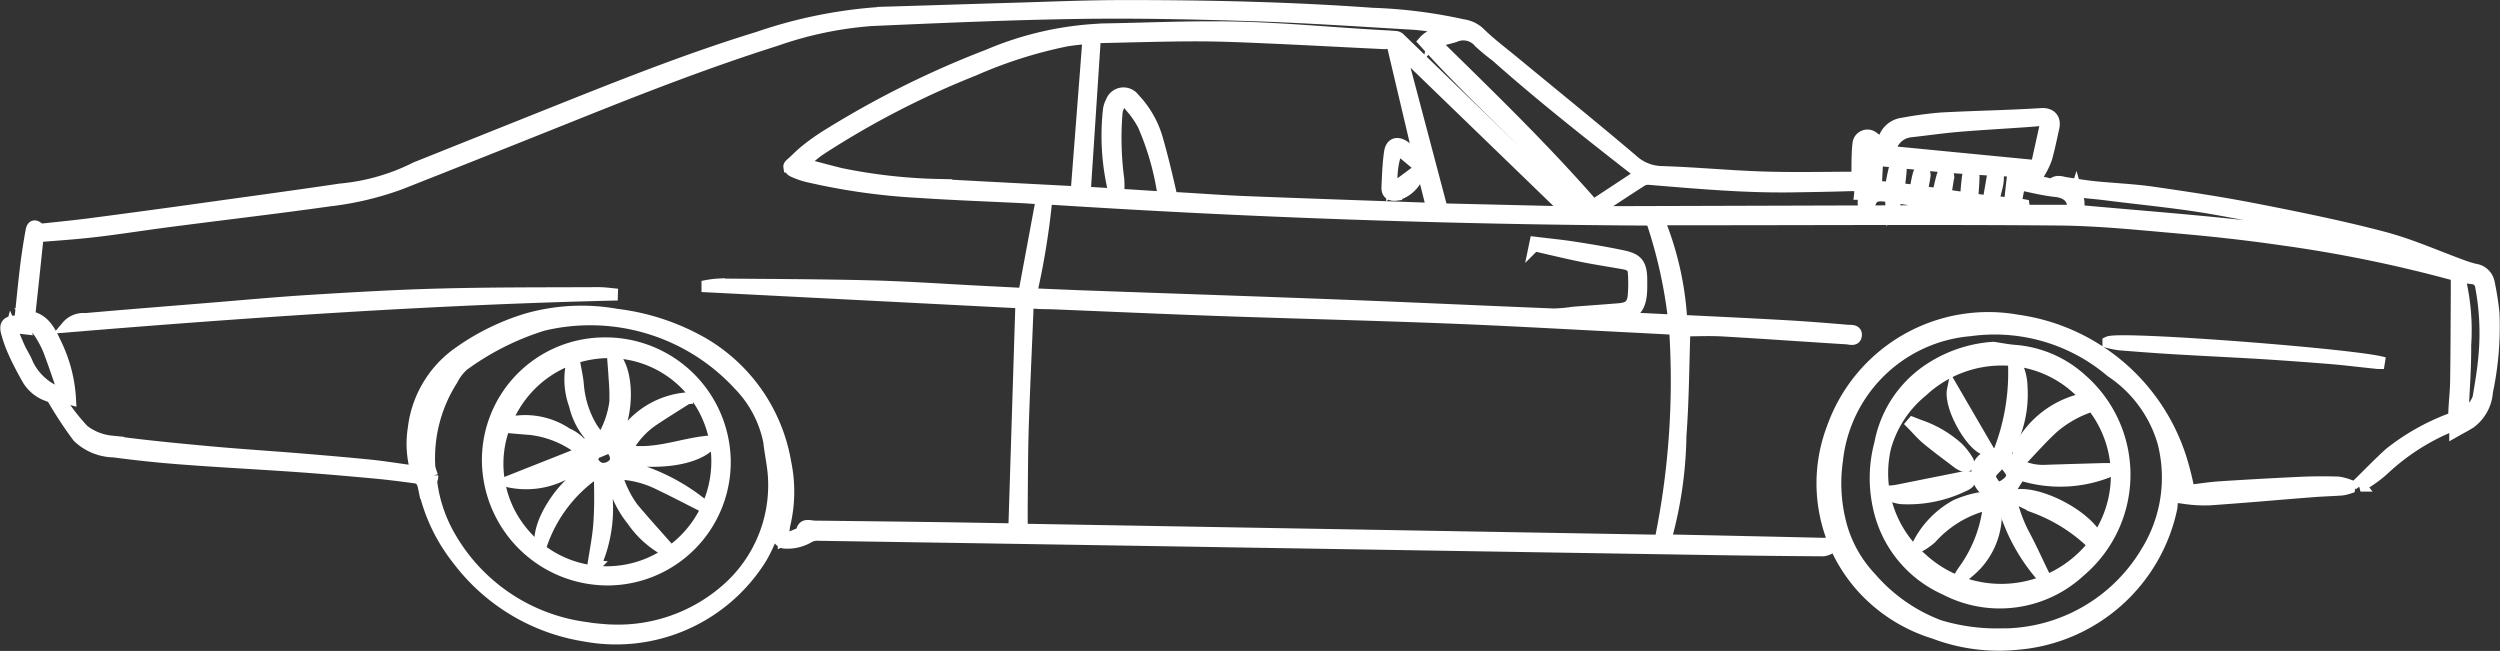 <svg xmlns="http://www.w3.org/2000/svg" width="105.714" height="27.525" viewBox="0 0 105.714 27.525">
  <rect x="0" y="0" width="105.714" height="27.525" fill="#333333" stroke="none"/>
  <defs>
    <style>
      .cls-1 {
        fill: #fff;
        stroke: #fff;
        stroke-width: 0.5px;
      }
    </style>
  </defs>
  <g id="I2RchD.tif" transform="translate(0.249 0.25)">
    <g id="Group_50" data-name="Group 50">
      <path id="Path_108" data-name="Path 108" class="cls-1" d="M524.309,1548.475h1.6c5.1,0,10.209-.032,15.313.011,1.7.014,3.395.191,5.088.339,1.433.126,2.865.283,4.289.489a57.426,57.426,0,0,1,7.4,1.511,5.064,5.064,0,0,0,.713.141.392.392,0,0,1,.383.35,10.627,10.627,0,0,1,.134,3c-.05.567-.147,1.131-.242,1.693a1.109,1.109,0,0,1-.671.708c.041-.972.121-1.947.112-2.922a9.39,9.39,0,0,0-.241-2.833l-.122.007c0,.191,0,.381,0,.572-.008,1.264-.009,2.529-.028,3.793-.006.441-.063.882-.077,1.323a.268.268,0,0,1-.194.279,9.492,9.492,0,0,0-2.52,1.43c-.456.41-.881.854-1.32,1.282l.07.09a5.007,5.007,0,0,0,.968-.685A9.38,9.38,0,0,1,558,1557.14v.292c.24-.137.464-.247.668-.386a1.772,1.772,0,0,0,.679-1.278,13.294,13.294,0,0,0,.277-3.328,12.431,12.431,0,0,0-.2-1.279.69.69,0,0,0-.6-.562,4.751,4.751,0,0,1-.505-.157c-1.119-.406-2.213-.9-3.359-1.2-1.77-.466-3.568-.83-5.366-1.182-1.451-.284-2.915-.506-4.379-.717-.814-.117-1.639-.148-2.458-.231-.4-.041-.805-.109-1.207-.17-.195-.03-.381-.123-.575.044-.054.047-.212-.025-.322-.045l-1.078-.2a.277.277,0,0,0-.041-.092.809.809,0,0,0-.122-.109c-.04.047-.109.089-.116.14-.047.359-.082.72-.125,1.118l-.687-.063c.038-.439.273-.848.147-1.278l-.146-.019-.221,1.276-.683-.091c.021-.328.049-.636.056-.945,0-.077-.064-.156-.1-.234-.048.073-.128.141-.139.218-.041.3-.061.6-.09.921l-.867-.128c.045-.28.094-.541.125-.8a.691.691,0,0,0-.053-.226c-.063.059-.161.107-.182.179-.078.254-.129.516-.2.8l-.691-.1c.048-.245.1-.469.13-.7a.653.653,0,0,0-.06-.231c-.066.057-.17.1-.19.173-.064.223-.1.455-.149.715l-.7-.079c.032-.28.07-.542.087-.805,0-.067-.057-.139-.088-.208-.059.053-.154.1-.171.161-.068.256-.112.52-.167.8l-.628-.035c.021-.392.041-.776.06-1.134,1.142.11,2.267.235,3.4.321s2.269.134,3.463.2a3.485,3.485,0,0,0,.276-.573c.123-.432.212-.874.31-1.312.079-.352-.094-.606-.511-.58-1.411.089-2.827.109-4.24.186a16.085,16.085,0,0,0-1.619.219.948.948,0,0,0-.82.764c-.041.161-.106.315-.163.481-.047-.031-.065-.036-.072-.047-.054-.091-.106-.184-.159-.276-.052.1-.141.195-.149.3-.034.449-.039.9-.068,1.35a.787.787,0,0,1-.1.33.785.785,0,0,0-.088.673c.084-.073.2-.124.224-.2.123-.388.415-.352.715-.314.051.006.1.016.176.028l.023.469.276-.427.694.1-.039.263c.135-.3.375-.219.6-.172.2.042.494-.022.44.4.337-.529.762-.143,1.134-.188.017,0,.053.056.059.09,0,.018-.035.058-.06.063a.953.953,0,0,1-.181.011l-15.418.046a1.024,1.024,0,0,1-.1-.005c.651-.427,1.338-.883,2.031-1.327a.54.54,0,0,1,.314-.072c2.014.165,4.028.349,6.053.319.815-.012,1.631-.026,2.446-.051.25-.008.465-.01.424.366a.88.88,0,0,0,.16-.636c-.007-.372-.022-.745-.033-1.117-.008-.254.012-.49.332-.551.032-.006.055-.058.084-.091a.384.384,0,0,0-.612.263c-.053.453-.037.913-.049,1.37a.3.3,0,0,0,.006.073c-1.332,0-2.657.033-3.98-.009-1.439-.045-2.874-.187-4.313-.23a1.891,1.891,0,0,1-1.25-.523c-1.661-1.406-3.353-2.775-5.032-4.16-.488-.4-1-.786-1.444-1.228a1.3,1.3,0,0,0-.675-.3,20.72,20.72,0,0,0-3.809-.481c-3.508-.255-7.022-.33-10.537-.327-1.562,0-3.123.07-4.685.115-1.822.052-3.643.115-5.465.167a20.029,20.029,0,0,0-5.3,1.056c-3.028.928-5.962,2.108-8.9,3.28q-2.754,1.1-5.5,2.2a.4.4,0,0,0-.049.017,8.847,8.847,0,0,1-3.218.924c-2.125.316-4.255.6-6.384.9q-2.008.278-4.018.542c-.739.1-1.48.171-2.221.251a.182.182,0,0,1-.122-.044c-.166-.143-.266-.125-.308.1q-.141.765-.235,1.538c-.09.747-.161,1.5-.244,2.275-.047,0-.129.013-.212.018-.321.02-.433.135-.353.451a5.6,5.6,0,0,0,.336.922c.16.354.348.7.536,1.037a1.593,1.593,0,0,0,.933.744.416.416,0,0,1,.185.169,16.518,16.518,0,0,0,1.024,1.552,2.231,2.231,0,0,0,1.507.624q1.494.2,3,.31c1.583.12,3.169.2,4.752.311,1.1.078,2.2.174,3.292.275.577.053,1.153.128,1.728.206.215.029.3.2.341.4a7.4,7.4,0,0,0,1.434,3.051,8.356,8.356,0,0,0,5.369,3.233,7.212,7.212,0,0,0,7.471-3.306,7.066,7.066,0,0,0,.885-2.8c-.054.4-.117.789-.158,1.185a3.811,3.811,0,0,0-.014.774.353.353,0,0,0,.252.217,1.788,1.788,0,0,0,1.045-.243.716.716,0,0,1,.317-.088q9.153.141,18.306.291,9.843.159,19.686.316,2.279.036,4.557.051c.116,0,.333-.089.332-.132-.006-.2-.195-.148-.321-.151q-3.163-.073-6.327-.138c-.1,0-.208,0-.339,0a17.184,17.184,0,0,0,.646-4.429c.112-1.49.117-2.989.167-4.45.478,0,1.023-.026,1.564,0,1.767.1,3.532.229,5.3.337.135.008.364.1.387-.128s-.214-.191-.353-.2c-.856-.072-1.712-.142-2.569-.191-1.412-.081-2.825-.148-4.238-.216-.141-.007-.217-.036-.234-.2A13.2,13.2,0,0,0,524.309,1548.475Zm-68.892,4.12c.117-1.094.232-2.143.339-3.193.016-.159.069-.217.236-.229.778-.06,1.557-.117,2.331-.21,1.066-.129,2.128-.3,3.193-.434,2.2-.286,4.4-.543,6.6-.852a13.06,13.06,0,0,0,3-.713q3.774-1.49,7.542-3c2.745-1.1,5.5-2.169,8.321-3.061a15.771,15.771,0,0,1,4.055-.852c2.9-.126,5.81-.256,8.717-.3,2.429-.036,4.861.014,7.29.092,2.289.074,4.575.227,6.862.363.535.032,1.066.135,1.6.206-.367.194-.8.2-1.1.54,2.21,2.467,4.717,4.627,6.965,7.1-.111.039-.2.077-.291.1-.19.049-.271-.1-.381-.209q-3.661-3.552-7.325-7.1a.277.277,0,0,0-.153-.082c-.371-.028-.742-.045-1.113-.068-1.87-.115-3.739-.287-5.611-.33-1.847-.043-3.7.043-5.545.076a13.724,13.724,0,0,0-4.989,1.1,39.926,39.926,0,0,0-6.936,3.471c-.253.166-.5.342-.737.53-.2.159-.382.342-.569.517-.062.058-.17.133-.162.187a.319.319,0,0,0,.175.2,3.3,3.3,0,0,0,.562.2,26.945,26.945,0,0,0,4.731.674c1.472.1,2.947.151,4.42.225.255.013.509.035.792.055l-.749,4.029-1.8-.092c-1.56-.079-3.119-.19-4.681-.23-2.142-.055-4.285-.057-6.428-.077a3.7,3.7,0,0,0-.482.057l0,.026,13.274.68c-.1,3.195-.2,6.376-.3,9.575a1.716,1.716,0,0,1-.173.012c-1.024-.016-2.048-.036-3.073-.05q-2.591-.035-5.182-.063c-.216,0-.513-.151-.556.25,0,.014-.042.027-.065.037l-.713.3a3.156,3.156,0,0,1,.038-.635,6.032,6.032,0,0,0,.042-2.671,7.235,7.235,0,0,0-3.484-5.03,9.683,9.683,0,0,0-3.645-1.208,8.42,8.42,0,0,0-3.784.187,9.941,9.941,0,0,0-3.031,1.519,4.562,4.562,0,0,0-1.768,3.1,4.151,4.151,0,0,0,.119,1.83c-.111-.014-.194-.023-.277-.034-.566-.077-1.13-.17-1.7-.227-1.052-.105-2.106-.194-3.16-.28-1.262-.1-2.526-.182-3.787-.3-1.329-.123-2.658-.251-3.979-.433a2.315,2.315,0,0,1-1.184-.471,8.679,8.679,0,0,1-1.049-1.367l.057-.082.43.117a6.108,6.108,0,0,0-.619-2.352C456.292,1553.213,456.048,1552.7,455.416,1552.594Zm41.972,9c0-.357,0-.676,0-.995.012-1.117.009-2.235.045-3.352.053-1.662.136-3.322.2-4.983.007-.185.056-.287.275-.265.276.028.555.02.832.031,2.333.094,4.665.2,7,.282,3.218.113,6.437.19,9.655.316,2.584.1,5.166.251,7.748.38.614.031,1.228.064,1.867.1a33.5,33.5,0,0,1-.618,8.953Zm26.632-13.1a20.224,20.224,0,0,1,.951,4.258l-1.273-.064-1.212-.056c.831-.127,1.08-.4,1.1-1.236q0-.208,0-.416c-.016-.6-.171-.817-.757-.943-.685-.147-1.378-.262-2.07-.37-.549-.085-1.1-.138-1.653-.206l-.018.087a.306.306,0,0,0,.081.05c.639.146,1.276.3,1.919.431.594.12,1.193.21,1.79.316.2.036.375.136.386.359a6.3,6.3,0,0,1-.007,1.033c-.043.367-.217.5-.592.532-.655.055-1.312.1-1.967.151a6.824,6.824,0,0,1-.8.074c-2.974-.119-5.948-.259-8.922-.373-3.59-.138-7.182-.257-10.772-.386-.805-.029-1.611-.064-2.428-.1a31.912,31.912,0,0,0,.656-4.042Q511.2,1548.421,524.021,1548.49Zm-10.975-7.5,1.175,4.977c-.147-.135-.241-.222-.336-.307a3.567,3.567,0,0,0-.3-.254c-.316-.224-.573-.147-.628.229-.071.485-.086.98-.109,1.471-.012.256.121.357.376.325a1.358,1.358,0,0,0,.985-1.08l-1.159.86a3.651,3.651,0,0,1,.219-1.748c.27.223.508.418.743.616.1.088.262.165.3.277.163.541.291,1.093.437,1.66-.088,0-.138,0-.189,0-2.584-.092-5.168-.179-7.752-.281-.953-.037-1.9-.112-2.858-.164-.158-.009-.23-.049-.271-.228-.173-.765-.357-1.529-.573-2.283a4.088,4.088,0,0,0-.977-1.695.541.541,0,0,0-.951.145.963.963,0,0,0-.109.343,10.009,10.009,0,0,0,.168,3.2,1.3,1.3,0,0,0,.142.28l.094-.016a4.223,4.223,0,0,0,0-.537,13.1,13.1,0,0,1-.075-2.8.86.86,0,0,1,.084-.3c.12-.245.261-.28.432-.075a4.515,4.515,0,0,1,.615.863,11.6,11.6,0,0,1,.864,3.077l-3.34-.211.43-6.55a.864.864,0,0,1,.1-.014c1.4-.028,2.794-.075,4.19-.076,1.041,0,2.082.047,3.122.093,1.612.071,3.223.16,4.835.237A1.946,1.946,0,0,0,513.046,1540.987Zm-33.005,24.871c-.274-.028-.717-.047-1.151-.124a7.8,7.8,0,0,1-5.669-3.811,6.152,6.152,0,0,1-.8-2.341c-.011-.081.055-.172.041-.251a3.472,3.472,0,0,1-.121-.37,6.147,6.147,0,0,1,.956-3.71,2.14,2.14,0,0,1,.46-.61,11.454,11.454,0,0,1,3.391-1.71,8.558,8.558,0,0,1,8.3,2.54,4.781,4.781,0,0,1,1.261,2.409c.055.523.182,1.041.2,1.563a5.855,5.855,0,0,1-1.965,4.652A6.975,6.975,0,0,1,480.041,1565.858Zm19.664-18.548c-.058,0-.117,0-.177,0-1.889-.1-3.778-.195-5.666-.3a22.79,22.79,0,0,1-4.129-.465c-.523-.128-1.043-.271-1.633-.425.3-.243.53-.459.788-.627a36.9,36.9,0,0,1,6.478-3.343,19.185,19.185,0,0,1,3.9-1.242c.317-.053.638-.079.943-.117Zm13.654-6.054,7.143,6.911-5.349-.126Zm1.439-.312a9.013,9.013,0,0,0,.89-.211.884.884,0,0,1,1.057.244,8.687,8.687,0,0,0,.7.578c1.951,1.733,4,3.344,6.071,4.958-.014.028-.024.09-.06.114-.64.425-1.282.846-1.9,1.254C519.426,1545.443,517.118,1543.218,514.8,1540.943Zm19.3,4.667a.98.98,0,0,1,.868-.862c.68-.074,1.357-.174,2.038-.231.959-.08,1.92-.131,2.88-.2.287-.02.574-.046.849-.069l-.435,1.964Zm7.871,1.673c.449.046.9.083,1.342.14,1.52.192,3.049.332,4.555.6,2.194.393,4.374.864,6.553,1.335.756.164,1.491.428,2.236.646l-.02.07a58.22,58.22,0,0,0-7.231-1.286c-2.433-.274-4.876-.456-7.331-.68a3.08,3.08,0,0,0,0-.388A4.253,4.253,0,0,0,541.972,1547.283Zm-87.315,5.819.07-.082.427.049a.194.194,0,0,0,.066,0c.112-.029.24-.109.33-.078a.651.651,0,0,1,.307.262,4.328,4.328,0,0,1,.4.754c.235.618.441,1.247.658,1.869,0,0-.013.008-.024,0a2.423,2.423,0,0,1-1.543-1.286c-.091-.24-.241-.458-.349-.693C454.876,1553.639,454.77,1553.369,454.657,1553.1Zm87.2-5h-4.411l0-.1a1.577,1.577,0,0,1,.223-.023c.563.019,1.126.049,1.689.059a1.78,1.78,0,0,0,.408-.089l-.012-.084-.338-.063.156-.819c.519.1,1.013.232,1.516.284s.778.284.775.8A.106.106,0,0,1,541.855,1548.105Z" transform="translate(-454.431 -1539.45)"/>
      <path id="Path_109" data-name="Path 109" class="cls-1" d="M533.322,1683.5c.121.527.24,1.054.368,1.579.017.072.077.185.125.19a5.914,5.914,0,0,0,1,.054c1.462-.1,2.923-.232,4.384-.346.406-.032.814-.042,1.221-.071a1.891,1.891,0,0,0,.312-.075l.011-.1a2.147,2.147,0,0,0-.486-.127c-.511-.013-1.024-.014-1.534.009q-1.716.079-3.43.19c-.448.029-.893.1-1.341.155a12.867,12.867,0,0,0-.321-1.3,8.473,8.473,0,0,0-6.928-5.9,6.984,6.984,0,0,0-7.811,4.533,6.566,6.566,0,0,0,1.321,6.821,6.775,6.775,0,0,0,2.966,1.854,7.7,7.7,0,0,0,3.527.463,7.26,7.26,0,0,0,6.509-5.745,11.271,11.271,0,0,0,.037-2.039c0-.042,0-.085-.006-.128Zm-7.221,7.522a8.42,8.42,0,0,1-2.712-.357,7.155,7.155,0,0,1-2.888-2.02,5.291,5.291,0,0,1-1.22-2.095,6.743,6.743,0,0,1-.208-2.856,6.178,6.178,0,0,1,5.623-5.524,7.615,7.615,0,0,1,5.974,1.74,5.412,5.412,0,0,1,2.2,2.983,5.974,5.974,0,0,1-.713,4.665A7.126,7.126,0,0,1,526.1,1691.027Z" transform="translate(-441.644 -1664.453)"/>
      <path id="Path_110" data-name="Path 110" class="cls-1" d="M514.866,1688.737c-1.026-.34-11.153-1.121-11.652-.88a4.513,4.513,0,0,0,.479.093c.751.059,1.5.117,2.254.162,1.211.073,2.422.129,3.633.2q1.516.094,3.03.218c.645.053,1.287.135,1.93.2C514.63,1688.745,514.722,1688.737,514.866,1688.737Z" transform="translate(-414.31 -1673.635)"/>
      <path id="Path_111" data-name="Path 111" class="cls-1" d="M1284.888,1667.931c7.752-.638,15.5-1.173,23.279-1.35-.275-.023-.55-.067-.824-.065-2.2.011-4.407,0-6.609.057-1.829.045-3.657.151-5.483.264-1.513.093-3.023.235-4.534.358-1.683.136-3.367.27-5.049.418A.9.9,0,0,0,1284.888,1667.931Z" transform="translate(-1282.301 -1654.374)"/>
      <path id="Path_112" data-name="Path 112" class="cls-1" d="M1247.441,1693.757a5.042,5.042,0,0,0-5.15-4.986,4.937,4.937,0,0,0-4.872,4.961,5.07,5.07,0,0,0,5.1,5.027A4.969,4.969,0,0,0,1247.441,1693.757Zm-4.744-.87c.685-.952.7-3.016.01-3.6.025.341.053.662.071.984a8.55,8.55,0,0,1,.03.984,4,4,0,0,1-.592,1.623,5.3,5.3,0,0,1-.4-.524,4.14,4.14,0,0,1-.584-1.808c-.024-.315-.1-.626-.151-.939l-.1.013a3.135,3.135,0,0,0,.12,1.766,3.039,3.039,0,0,0,.8,1.454l-.481.466.074.048-3.182,1.26a3.492,3.492,0,0,0,3.157-.905l.216.435c-1.087.519-2.231,2.286-2.021,3.179a6.067,6.067,0,0,1,2.259-3.043c.06.06.232.152.234.247.013.64.019,1.283-.031,1.92-.045.576-.163,1.147-.249,1.721l.074.009a5.933,5.933,0,0,0,.365-3.735c.106-.022.182-.04.258-.053a.352.352,0,0,1,.086.009,4.4,4.4,0,0,0,.877,1.855,4.093,4.093,0,0,0,1.557,1.35c-.055.04-.094.072-.136.1a4.614,4.614,0,0,1-6.222-1.122,4.522,4.522,0,0,1-.715-4.022c.034-.126.062-.26.245-.243.318.029.637.055.956.08a4.247,4.247,0,0,1,2.03.8,1.836,1.836,0,0,0,.227.112l.043-.069a1.666,1.666,0,0,0-.761-.645,3.158,3.158,0,0,0-2.593-.428,4.683,4.683,0,0,1,5.116-2.961,4.545,4.545,0,0,1,3.525,2.875,4.692,4.692,0,0,1-1.465,5.356c-.131.1-.222.1-.33-.02-.5-.568-1.007-1.122-1.487-1.7a4.562,4.562,0,0,1-.684-1.439,4.2,4.2,0,0,1,1.853.463c.563.267,1.115.557,1.672.838l.032-.064a8.382,8.382,0,0,0-3.318-1.574l.055-.294c2.123.313,3.443-.192,3.777-.733-1.2.063-2.364.629-3.651.4a3.453,3.453,0,0,1,1.149-1.3c.472-.316.957-.614,1.436-.919a3.578,3.578,0,0,0-2.924,1.975Zm-.145.276a.586.586,0,0,1,.273.608.615.615,0,0,1-.615.3.578.578,0,0,1-.346-.282.332.332,0,0,1,.227-.433C1242.242,1693.294,1242.39,1693.23,1242.553,1693.162Z" transform="translate(-1217.04 -1674.503)"/>
      <path id="Path_113" data-name="Path 113" class="cls-1" d="M622.922,1690.709a5.554,5.554,0,0,0-2.866,1.028,4.818,4.818,0,0,0-1.914,3.019,5.636,5.636,0,0,0-.066,2.669,4.915,4.915,0,0,0,2.815,3.493,4.976,4.976,0,0,0,5.7-.77,5.34,5.34,0,0,0,.054-8.092,4.71,4.71,0,0,0-2.816-1.218C623.528,1690.814,623.226,1690.753,622.922,1690.709Zm4.262,8.293a.968.968,0,0,1-.064.1,4.973,4.973,0,0,1-7.225.536,4.771,4.771,0,0,1-1.54-4.723,4.692,4.692,0,0,1,1.557-2.374,4.938,4.938,0,0,1,3.852-1.305,4.686,4.686,0,0,1,3.065,1.558.522.522,0,0,1,.054.1,2.6,2.6,0,0,0-.383.045,3.994,3.994,0,0,0-2.417,1.923,1.942,1.942,0,0,0-.129.594l.11.053c.448-.467.876-.954,1.348-1.394a4.692,4.692,0,0,1,1.707-.958,4.75,4.75,0,0,1,.2,5.623c-.492-1.023-2.671-2.112-3.626-1.79.308.148.6.282.892.429a7.052,7.052,0,0,1,2.426,1.468A.9.9,0,0,0,627.185,1699Z" transform="translate(-538.884 -1676.256)"/>
      <path id="Path_114" data-name="Path 114" class="cls-1" d="M627.018,1705.1c-.247-.509-.48-1.026-.745-1.525a6.171,6.171,0,0,1-.633-1.8.313.313,0,0,1,.051-.192c.123-.209.256-.412.384-.616a5.538,5.538,0,0,0,3.821-.153l0-.078c-.078,0-.156,0-.234,0-.85.025-1.7.047-2.549.077a2.235,2.235,0,0,1-1.448-.473,1.844,1.844,0,0,0-.285-.147,4.8,4.8,0,0,0,.766-2.923,2.251,2.251,0,0,0-.334-1.141,9.176,9.176,0,0,1-.641,3.95c-.55.049-.893.367-.9.793a.967.967,0,0,0,1,.967,7.827,7.827,0,0,0,1.643,3.32Zm-1.7-4.717a3.017,3.017,0,0,1,.37.443c.126.226.017.421-.274.606a.3.3,0,0,1-.464-.078c-.189-.256-.189-.38.028-.608C625.078,1700.648,625.171,1700.547,625.323,1700.385Z" transform="translate(-540.909 -1681.156)"/>
      <path id="Path_115" data-name="Path 115" class="cls-1" d="M686.074,1748.527a2.479,2.479,0,0,0,.662.207,5.37,5.37,0,0,0,2.665-.533.665.665,0,0,0,.2-.122.776.776,0,0,0,.095-.211.61.61,0,0,0-.209-.036c-.98.192-1.959.393-2.94.587a3.723,3.723,0,0,1-.43.036Z" transform="translate(-606.61 -1727.917)"/>
      <path id="Path_116" data-name="Path 116" class="cls-1" d="M679.917,1759.345a2.646,2.646,0,0,0,.468-.332,4.7,4.7,0,0,1,2.116-1.356c.067-.021.106-.13.158-.2-.074-.045-.161-.142-.219-.128a4.577,4.577,0,0,0-.982.3,3.862,3.862,0,0,0-1.6,1.635Z" transform="translate(-598.981 -1736.512)"/>
      <path id="Path_117" data-name="Path 117" class="cls-1" d="M674.878,1761.271a4.534,4.534,0,0,0,.627-.542,3.182,3.182,0,0,0,.842-2.249.351.351,0,0,0,0-.1c-.056-.133-.118-.264-.178-.4a1.316,1.316,0,0,0-.134.347,5.716,5.716,0,0,1-1.074,2.686c-.045.068-.086.137-.129.206Z" transform="translate(-592.194 -1737.101)"/>
      <path id="Path_118" data-name="Path 118" class="cls-1" d="M687.132,1724.026c.215.217.413.454.647.648.412.342.845.659,1.272.983a.972.972,0,0,0,.246.141.22.22,0,0,0,.185-.008.185.185,0,0,0,.014-.18,2.74,2.74,0,0,0-.436-.567,4.665,4.665,0,0,0-1.549-.919c-.118-.039-.233-.089-.349-.133Z" transform="translate(-606.531 -1706.357)"/>
      <path id="Path_119" data-name="Path 119" class="cls-1" d="M680,1711.728l-1.475-2.536C678.358,1710.006,679.478,1711.825,680,1711.728Z" transform="translate(-596.194 -1692.973)"/>
    </g>
  </g>
</svg>

